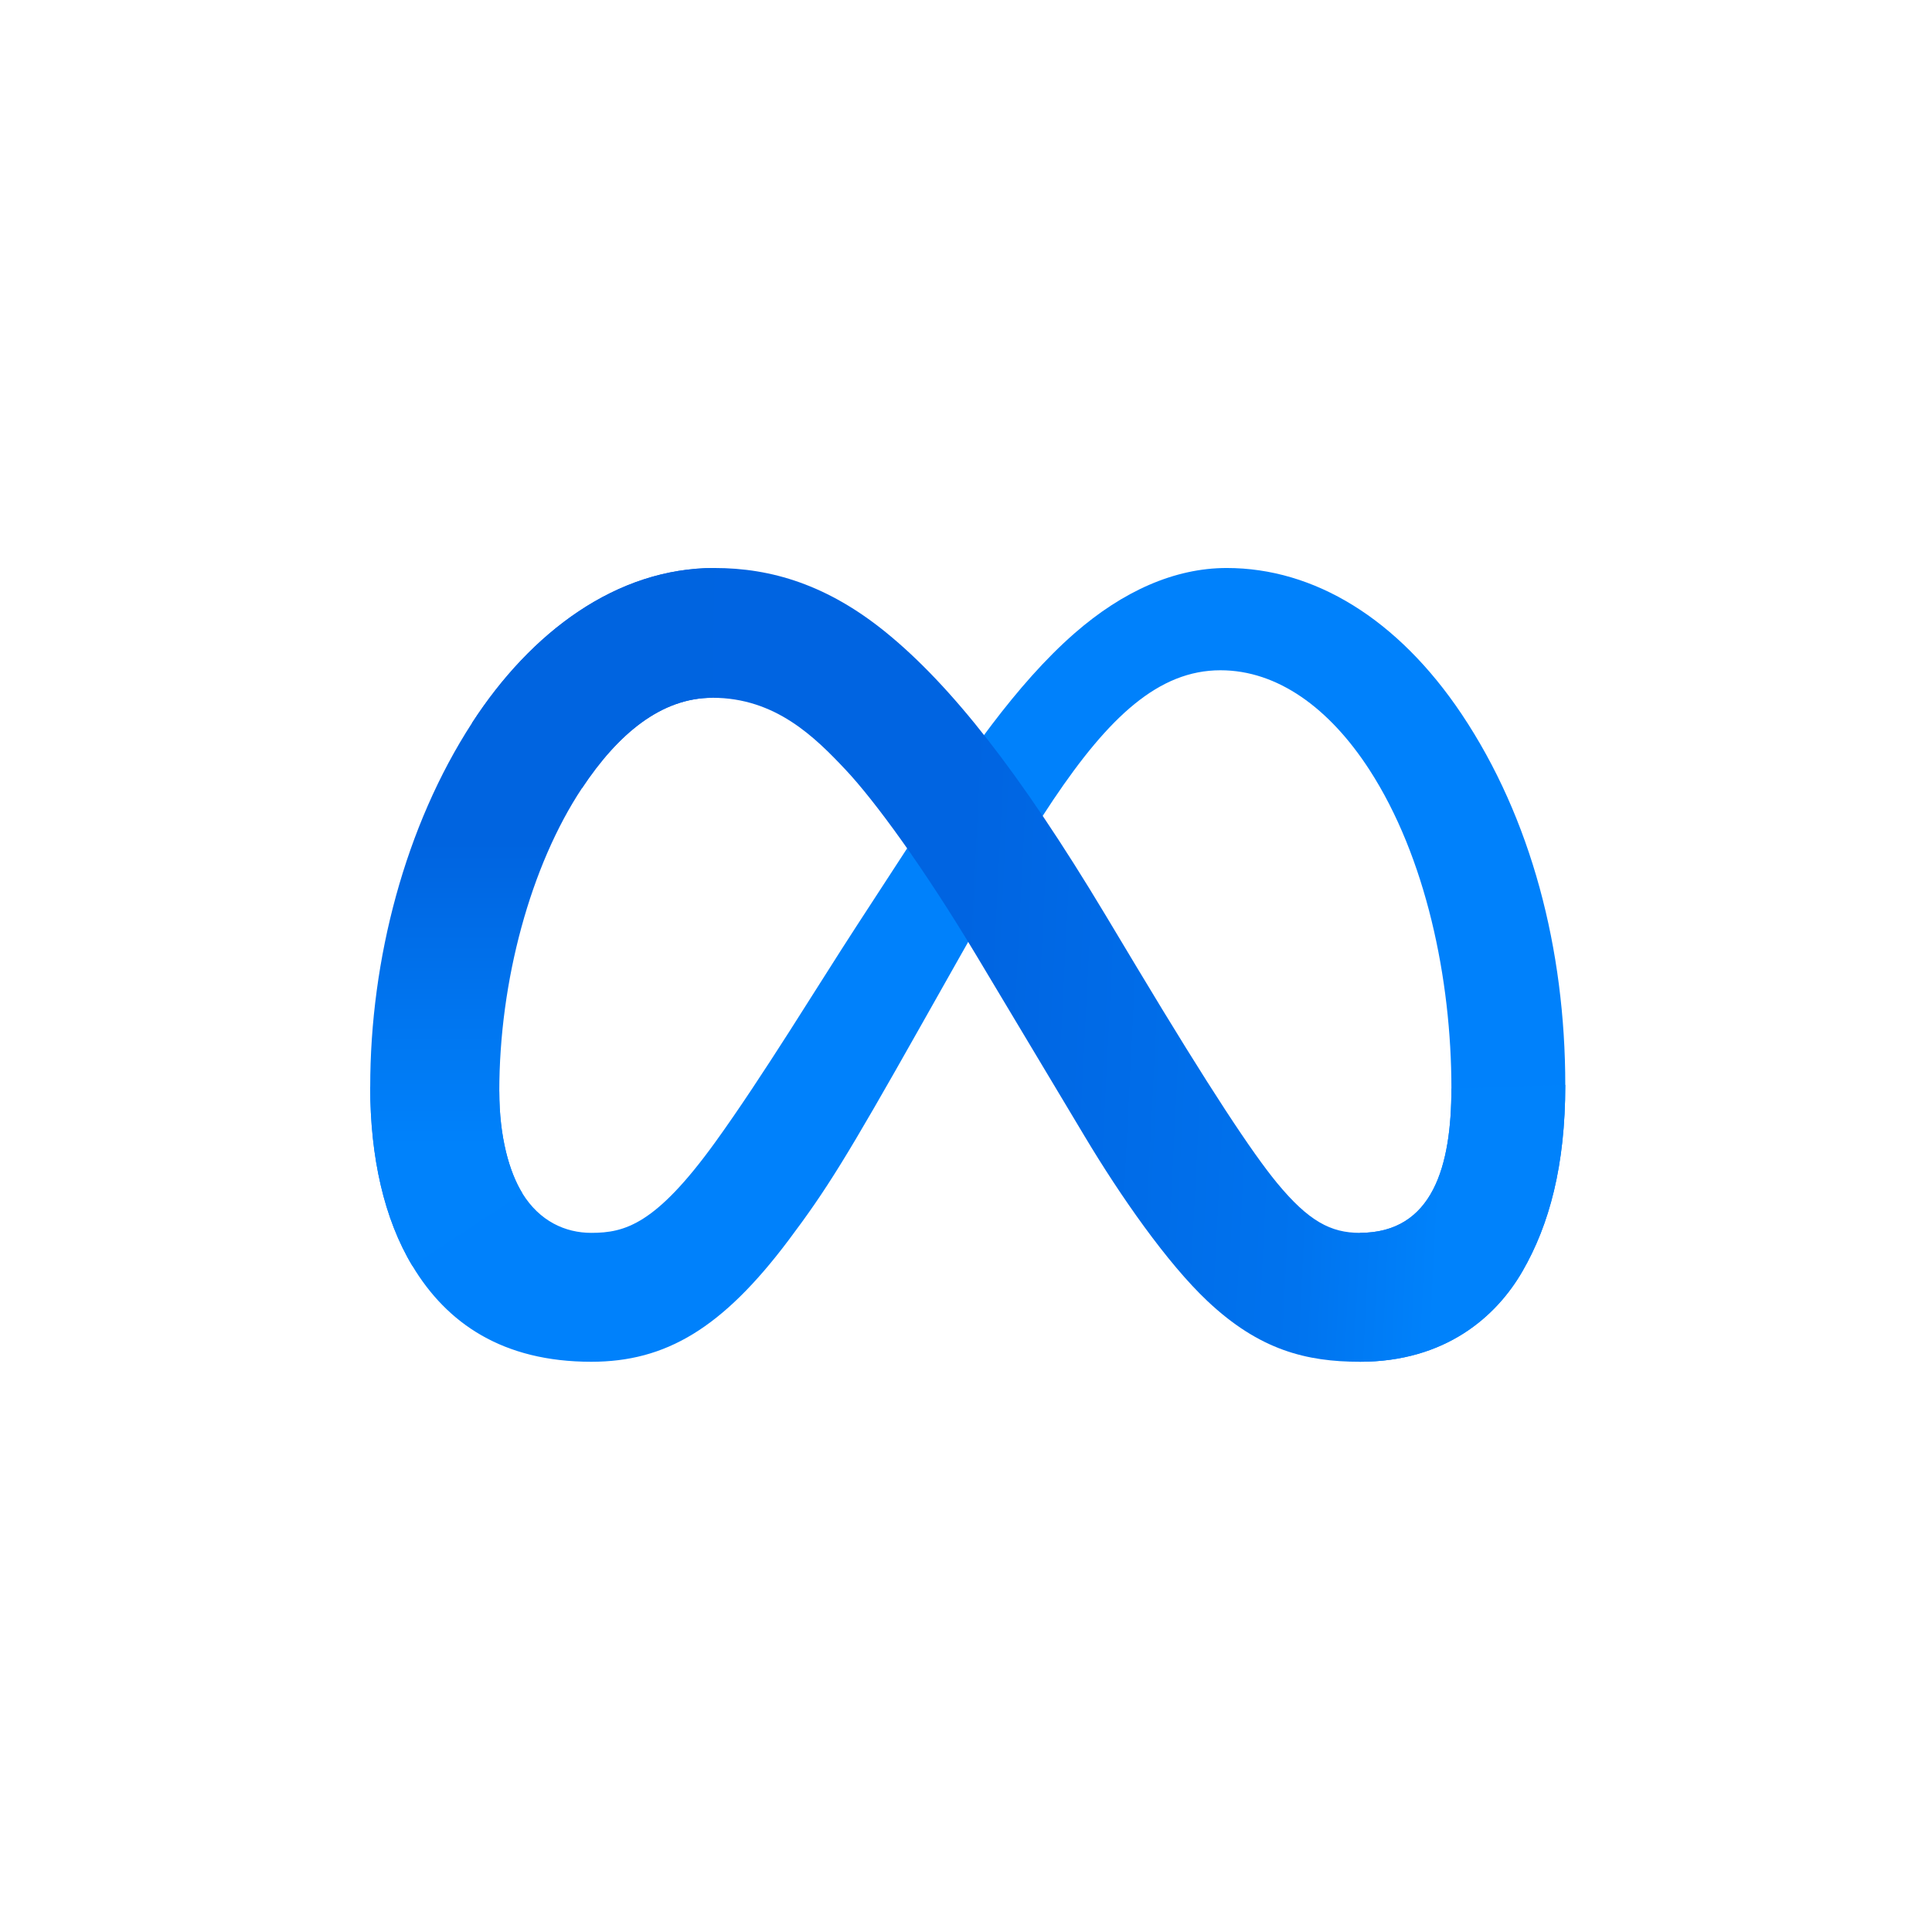 <svg width="864" height="864" viewBox="0 0 864 864" fill="none" xmlns="http://www.w3.org/2000/svg">
<path d="M223.287 488.111C223.287 508.518 227.766 524.185 233.62 533.664C241.296 546.079 252.744 551.338 264.416 551.338C279.47 551.338 293.242 547.603 319.782 510.897C341.043 481.476 366.096 440.179 382.953 414.29L411.5 370.429C431.331 339.967 454.283 306.105 480.6 283.152C502.085 264.418 525.261 254.01 548.585 254.01C587.745 254.01 625.045 276.703 653.592 319.263C684.834 365.875 700 424.586 700 485.174C700 521.193 692.9 547.658 680.82 568.567C669.148 588.788 646.4 608.99 608.133 608.99V551.338C640.899 551.338 649.076 521.23 649.076 486.773C649.076 437.67 637.628 383.178 612.407 344.242C594.51 316.624 571.315 299.749 545.798 299.749C518.198 299.749 495.989 320.564 471.029 357.679C457.759 377.398 444.136 401.429 428.84 428.545L412.002 458.374C378.177 518.349 369.609 532.009 352.696 554.553C323.053 594.029 297.739 608.99 264.416 608.99C224.885 608.99 199.888 591.873 184.406 566.076C171.768 545.056 165.561 517.476 165.561 486.048L223.287 488.111Z" fill="#0081FB"/>
<path d="M211.076 323.333C237.542 282.539 275.734 254.01 319.54 254.01C344.909 254.01 370.129 261.519 396.465 283.022C425.272 306.532 455.975 345.246 494.279 409.049L508.014 431.946C541.17 487.182 560.034 515.599 571.074 528.999C585.273 546.209 595.216 551.338 608.133 551.338C640.899 551.338 649.076 521.23 649.076 486.773L700 485.174C700 521.193 692.901 547.658 680.82 568.567C669.148 588.788 646.4 608.99 608.133 608.99C584.344 608.99 563.268 603.823 539.962 581.837C522.046 564.961 501.1 534.983 484.987 508.034L437.055 427.969C413.006 387.787 390.945 357.828 378.177 344.261C364.442 329.671 346.786 312.052 318.611 312.052C295.807 312.052 276.441 328.054 260.234 352.531L211.076 323.333Z" fill="url(#paint0_linear_578_71)"/>
<path d="M318.611 312.052C295.806 312.052 276.441 328.054 260.234 352.531C237.318 387.118 223.287 438.637 223.287 488.111C223.287 508.518 227.766 524.185 233.62 533.664L184.406 566.076C171.768 545.056 165.561 517.476 165.561 486.048C165.561 428.898 181.247 369.332 211.076 323.333C237.541 282.539 275.734 254.01 319.54 254.01L318.611 312.052Z" fill="url(#paint1_linear_578_71)"/>
<defs>
<linearGradient id="paint0_linear_578_71" x1="278.931" y1="471.459" x2="646.92" y2="490.044" gradientUnits="userSpaceOnUse">
<stop stop-color="#0064E1"/>
<stop offset="0.4" stop-color="#0064E1"/>
<stop offset="0.83" stop-color="#0073EE"/>
<stop offset="1" stop-color="#0082FB"/>
</linearGradient>
<linearGradient id="paint1_linear_578_71" x1="249.194" y1="512.346" x2="249.194" y2="376.673" gradientUnits="userSpaceOnUse">
<stop stop-color="#0082FB"/>
<stop offset="1" stop-color="#0064E0"/>
</linearGradient>
</defs>
</svg>
